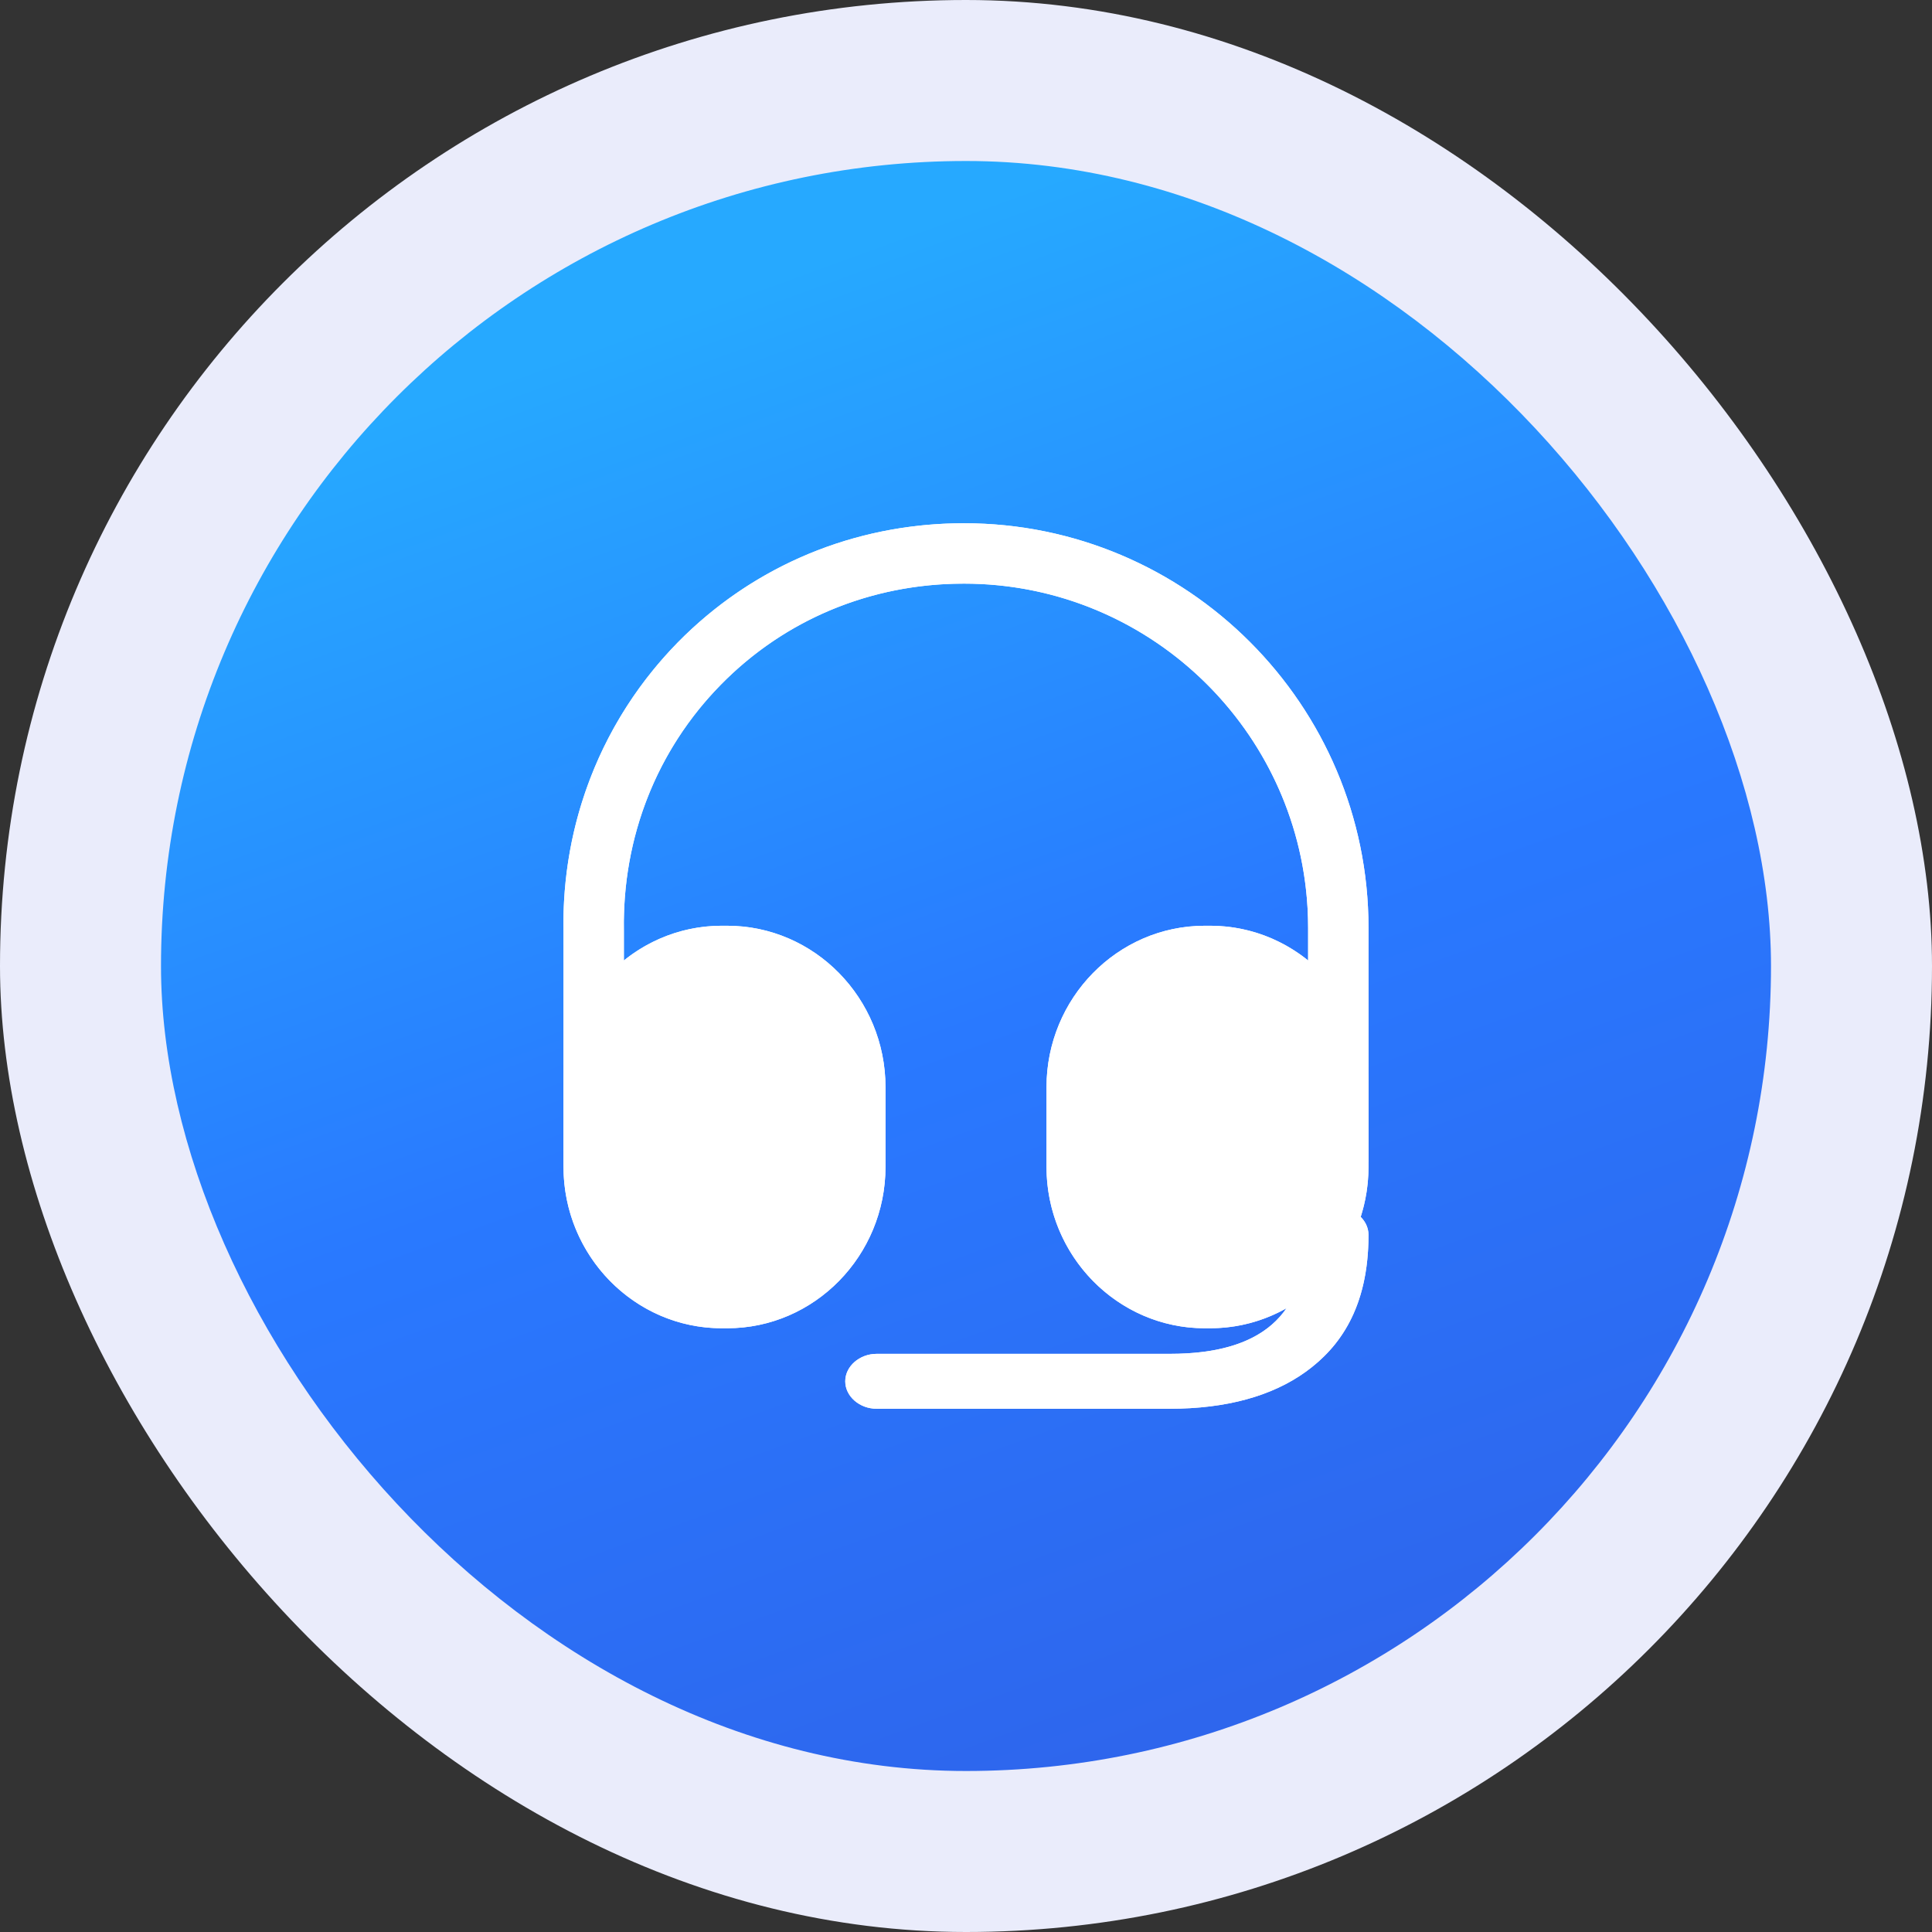 <?xml version="1.0" encoding="UTF-8"?>
<svg xmlns="http://www.w3.org/2000/svg" width="48" height="48" viewBox="0 0 48 48" fill="none">
  <rect x="0" y="0" width="48" height="48" fill="#333333" stroke="none"/>
  <rect width="48" height="48" rx="24" fill="#EAECFB"></rect>
  <rect x="4" y="4" width="40" height="40" rx="20" fill="url(#paint0_linear_6239_121598)"></rect>
  <path d="M33.22 30C33.646 30 34 30.305 34 30.682C34 32.5 33.272 33.482 32.44 34.082C31.608 34.682 30.474 35 29.06 35H21.78C21.354 35 21 34.691 21 34.318C21 33.946 21.354 33.636 21.78 33.636H29.06C31.338 33.636 32.44 32.673 32.44 30.682C32.44 30.309 32.794 30 33.22 30Z" fill="white"></path>
  <path d="M14.75 29.6C14.34 29.6 14 29.26 14 28.85V23.15C13.95 20.44 14.96 17.88 16.84 15.96C18.72 14.05 21.24 13 23.95 13C29.49 13 34 17.51 34 23.05V28.75C34 29.16 33.66 29.5 33.25 29.5C32.84 29.5 32.5 29.16 32.5 28.75V23.05C32.5 18.34 28.67 14.5 23.95 14.5C21.64 14.5 19.5 15.39 17.91 17.01C16.31 18.64 15.46 20.81 15.5 23.13V28.84C15.5 29.26 15.17 29.6 14.75 29.6Z" fill="white"></path>
  <path d="M18.067 23H17.933C15.765 23 14 24.8 14 27.011V28.989C14 31.2 15.765 33 17.933 33H18.067C20.235 33 22 31.2 22 28.989V27.011C22 24.8 20.235 23 18.067 23Z" fill="white"></path>
  <path d="M30.067 23H29.933C27.765 23 26 24.8 26 27.011V28.989C26 31.2 27.765 33 29.933 33H30.067C32.235 33 34 31.2 34 28.989V27.011C34 24.8 32.235 23 30.067 23Z" fill="white"></path>
  <path fill-rule="evenodd" clip-rule="evenodd" d="M15.5 23.862C15.919 23.524 16.407 23.272 16.938 23.13C16.959 23.125 16.979 23.119 17 23.114C17.299 23.04 17.611 23 17.933 23H18.067C20.235 23 22 24.8 22 27.011V28.989C22 31.2 20.235 33 18.067 33H17.933C16.521 33 15.281 32.237 14.587 31.094C14.215 30.482 14 29.761 14 28.989V28.866L14 28.85L14 28.84C14 28.84 14 28.84 14 28.84L14 23.15C13.979 22.035 14.138 20.945 14.463 19.915C14.928 18.441 15.733 17.09 16.84 15.96C18.623 14.149 20.981 13.111 23.531 13.008C23.649 13.004 23.768 13.001 23.886 13C23.908 13 23.929 13 23.95 13C29.49 13 34 17.51 34 23.05V26.972L34 27.011V28.989C34 29.424 33.932 29.842 33.806 30.233C33.926 30.353 34 30.51 34 30.682C34 30.746 33.999 30.809 33.997 30.872C33.965 32.01 33.636 32.805 33.182 33.38C33.094 33.49 33.003 33.592 32.907 33.687C32.758 33.835 32.601 33.966 32.44 34.082C31.608 34.682 30.474 35 29.06 35H21.78C21.354 35 21 34.691 21 34.318C21 33.946 21.354 33.636 21.78 33.636H29.06C29.373 33.636 29.664 33.618 29.933 33.582C29.978 33.575 30.023 33.569 30.067 33.562C30.708 33.456 31.217 33.241 31.597 32.912C31.737 32.791 31.859 32.654 31.964 32.501C31.963 32.502 31.962 32.503 31.96 32.504C31.398 32.82 30.753 33 30.067 33H29.933C29.633 33 29.341 32.966 29.06 32.9C28.481 32.766 27.95 32.5 27.498 32.136C26.586 31.401 26 30.264 26 28.989V27.011C26 24.8 27.765 23 29.933 23H30.067C30.388 23 30.701 23.04 31 23.114C31.555 23.252 32.064 23.511 32.5 23.862V23.05C32.5 22.713 32.48 22.381 32.442 22.054C31.947 17.81 28.332 14.5 23.95 14.5C23.757 14.5 23.566 14.506 23.377 14.518C21.288 14.653 19.369 15.524 17.911 17.009C17.911 17.009 17.91 17.01 17.91 17.01C17.909 17.011 17.909 17.011 17.908 17.012C16.965 17.973 16.283 19.122 15.89 20.378C15.72 20.921 15.605 21.483 15.545 22.06C15.509 22.412 15.494 22.769 15.5 23.13V23.862ZM31 24.694C30.71 24.569 30.395 24.5 30.067 24.5H29.933C28.621 24.5 27.5 25.601 27.5 27.011V28.989C27.5 30.399 28.621 31.5 29.933 31.5H30.067C30.343 31.5 30.61 31.451 30.86 31.362C30.907 31.199 30.94 30.98 30.94 30.682C30.94 30.296 31.035 29.955 31.195 29.665C31.07 29.385 31 29.075 31 28.75V24.694ZM16.107 30.645C16.558 31.172 17.217 31.5 17.933 31.5H18.067C19.379 31.5 20.5 30.399 20.5 28.989V27.011C20.5 25.601 19.379 24.5 18.067 24.5H17.933C17.605 24.5 17.289 24.569 17 24.694V28.84C17 29.567 16.655 30.229 16.107 30.645Z" fill="white"></path>
  <defs>
    <linearGradient id="paint0_linear_6239_121598" x1="31.066" y1="43.414" x2="17.944" y2="7.363" gradientUnits="userSpaceOnUse">
      <stop stop-color="#2E65EC"></stop>
      <stop offset="0.5" stop-color="#2979FF"></stop>
      <stop offset="1" stop-color="#26A9FF"></stop>
    </linearGradient>
  </defs>
</svg>
